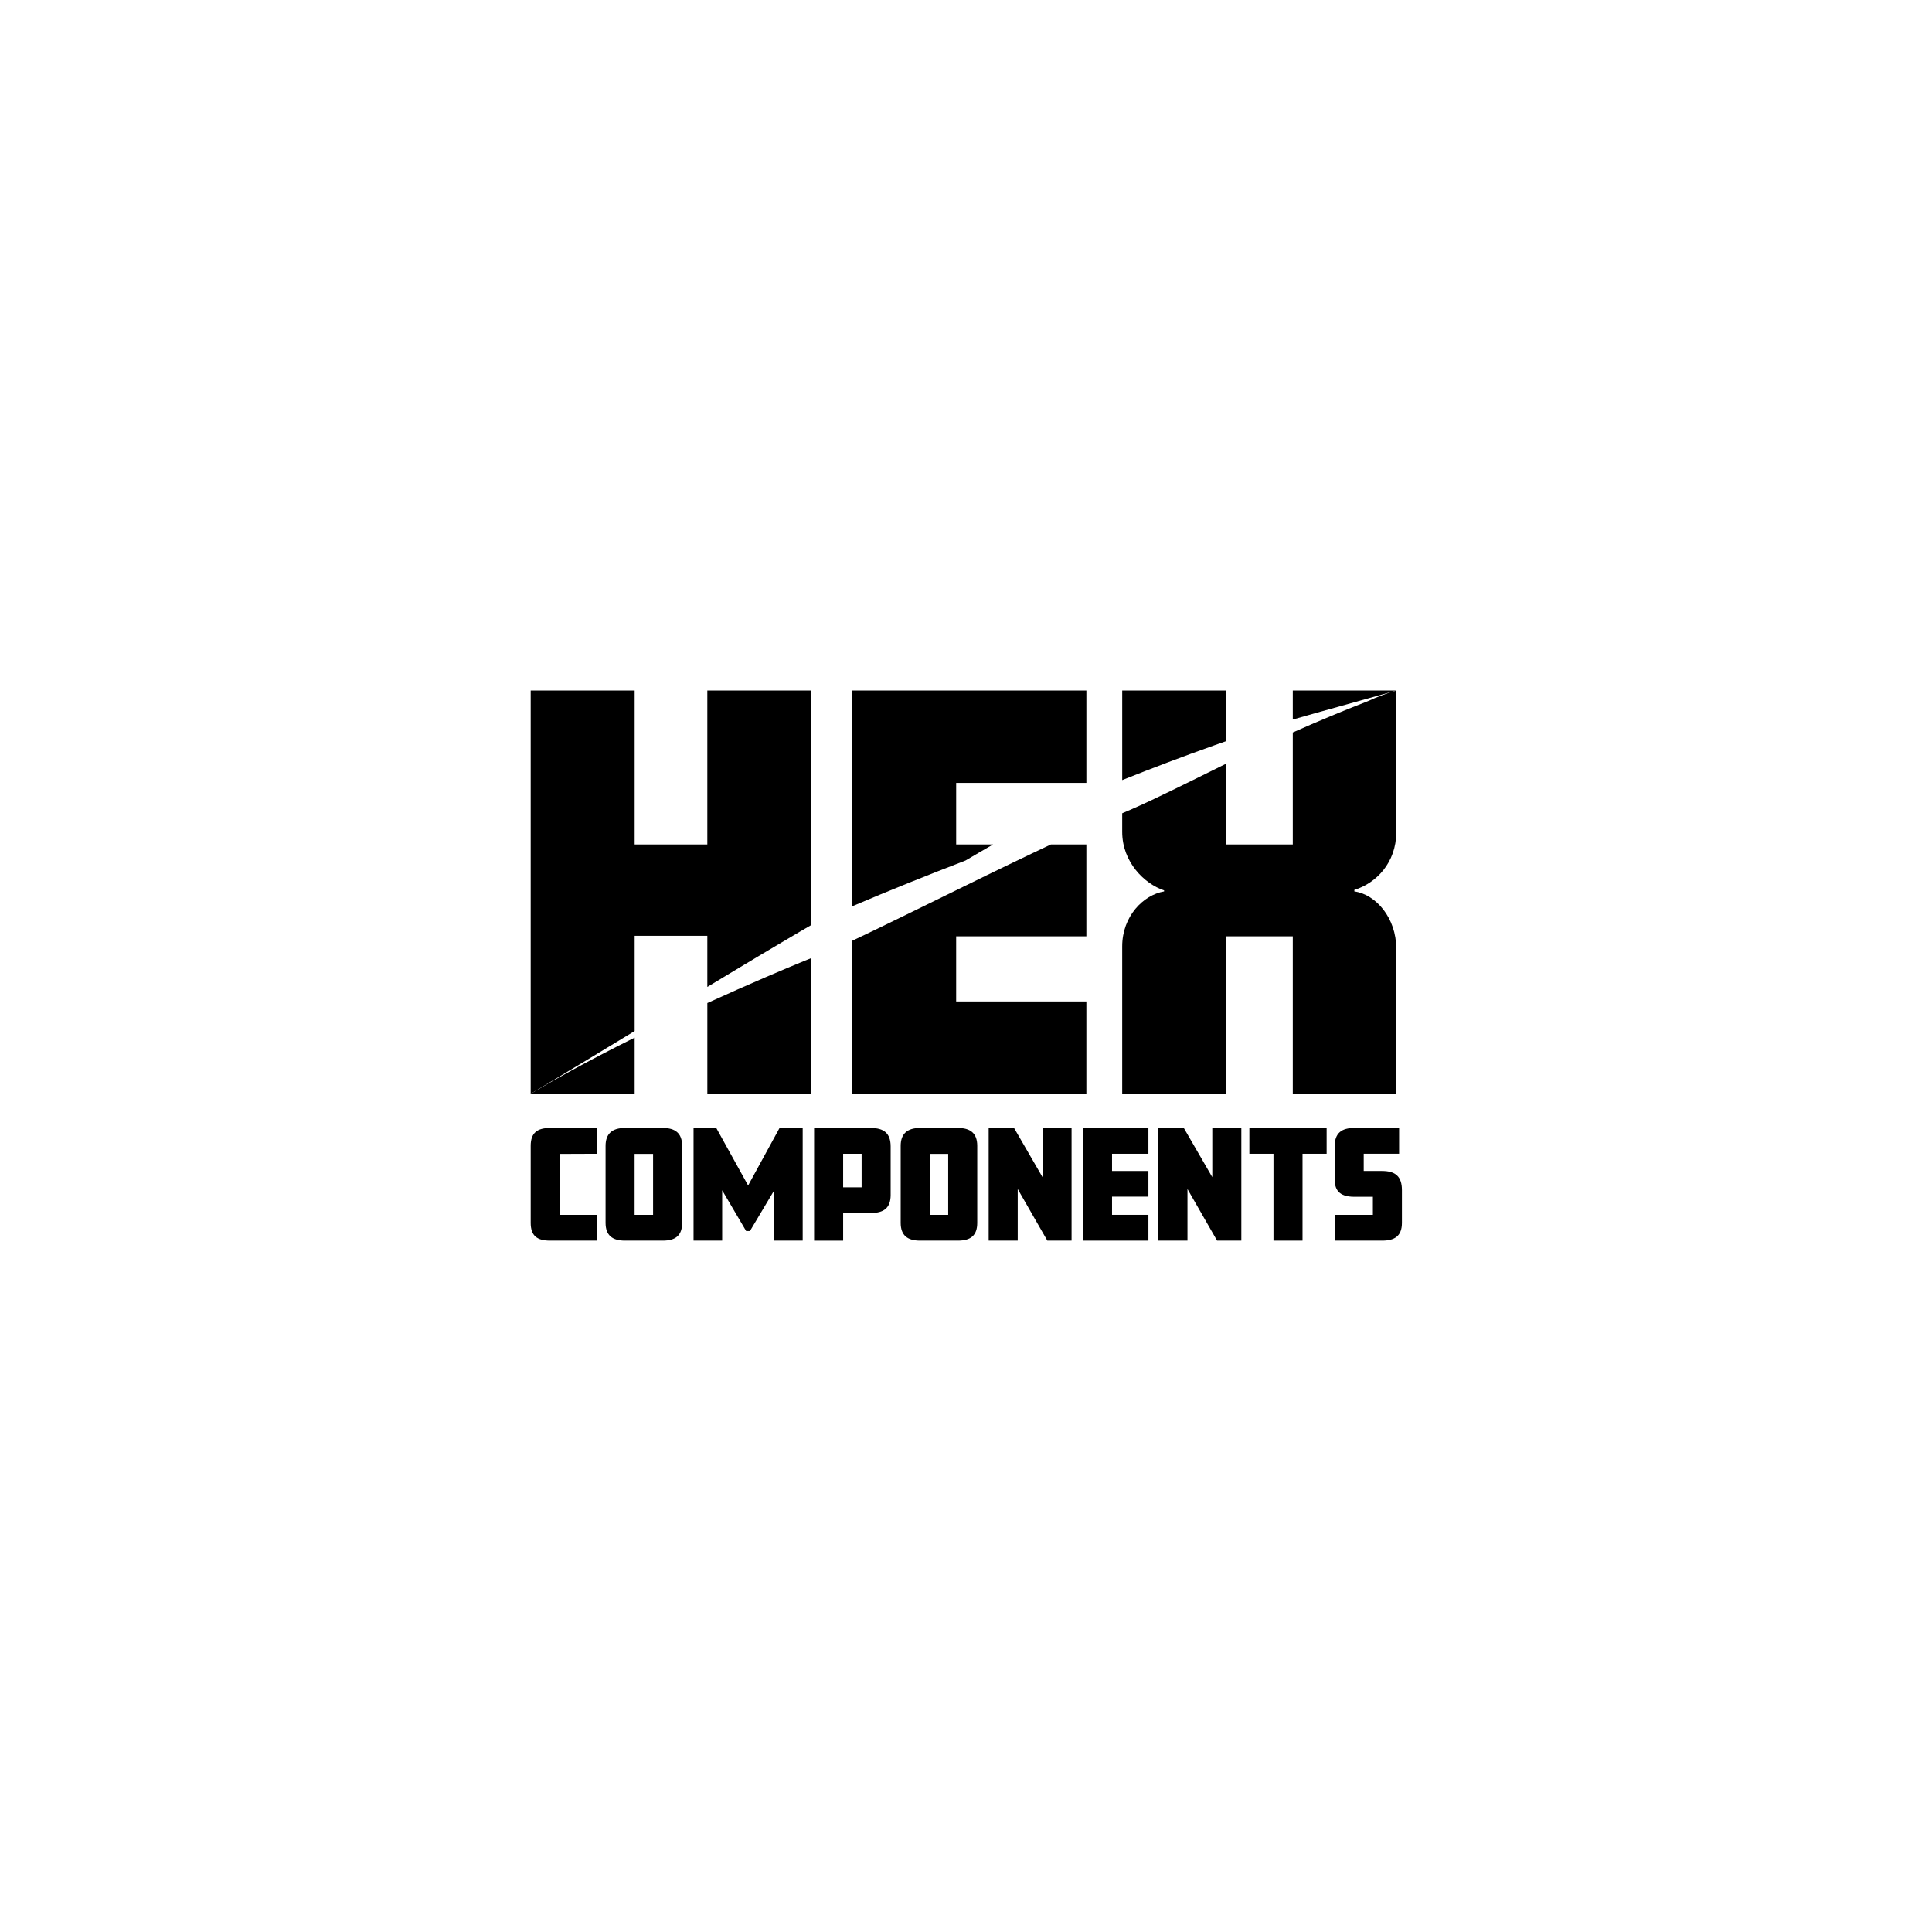 <?xml version="1.0" encoding="UTF-8"?>
<svg id="Layer_1" data-name="Layer 1" xmlns="http://www.w3.org/2000/svg" width="2048" height="2048" version="1.1" viewBox="0 0 2048 2048">
  <g>
    <path d="M632.8,1315.11h-49.77c-13.6,0-20.48-5.08-20.48-18.83v-81.61c0-13.75,6.88-18.98,20.48-18.98h49.77v27.35l-39.46.15v64.57h39.46v27.35Z" style="fill: #000; stroke-width: 0px;"/>
    <path d="M723.08,1296.28c0,13.3-6.88,18.83-20.47,18.83h-40.2c-12.85,0-20.48-5.23-20.48-18.83v-81.61c0-12.7,6.88-18.98,20.48-18.98h40.2c13.01,0,20.47,5.38,20.47,18.98v81.61ZM692.29,1287.76v-64.57h-19.58v64.57h19.58Z" style="fill: #000; stroke-width: 0px;"/>
    <path d="M850.88,1315.11h-30.34v-53.06l-25.56,42.89h-4.04l-25.41-43.2v53.36h-30.34v-119.42h24.07l33.78,60.98,33.33-60.98h24.51v119.42Z" style="fill: #000; stroke-width: 0px;"/>
    <path d="M944.14,1266.54c0,14.2-7.47,19.28-21.07,19.28h-29.3v29.3h-30.79v-119.42h60.08c13.6,0,21.07,5.38,21.07,19.58v51.26ZM913.35,1258.61v-35.57h-19.58v35.57h19.58Z" style="fill: #000; stroke-width: 0px;"/>
    <path d="M1035.92,1296.28c0,13.3-6.88,18.83-20.47,18.83h-40.21c-12.85,0-20.47-5.23-20.47-18.83v-81.61c0-12.7,6.88-18.98,20.47-18.98h40.21c13,0,20.47,5.38,20.47,18.98v81.61ZM1005.13,1287.76v-64.57h-19.58v64.57h19.58Z" style="fill: #000; stroke-width: 0px;"/>
    <path d="M1135.91,1315.11h-25.7l-31.39-54.7v54.7h-30.79v-119.42h26.9l30.19,52.16v-52.16h30.79v119.42Z" style="fill: #000; stroke-width: 0px;"/>
    <path d="M1217.37,1315.11h-69.35v-119.42h69.35v27.35h-38.56v18.24h38.56v27.2h-38.56v19.28h38.56v27.35Z" style="fill: #000; stroke-width: 0px;"/>
    <path d="M1315.87,1315.11h-25.71l-31.39-54.7v54.7h-30.79v-119.42h26.9l30.2,52.16v-52.16h30.79v119.42Z" style="fill: #000; stroke-width: 0px;"/>
    <path d="M1406.3,1223.04h-25.56v92.07h-30.79v-92.07h-25.56v-27.35h81.91v27.35Z" style="fill: #000; stroke-width: 0px;"/>
    <path d="M1486.11,1296.28c0,13.75-7.47,18.83-20.92,18.83h-50.37v-27.35h40.51v-19.13h-19.73c-16.89,0-20.78-8.22-20.78-18.68v-34.68c0-14.2,7.33-19.58,20.93-19.58h47.38v27.35h-37.51v18.24h19.43c14.35,0,21.07,5.98,21.07,20.33v34.67Z" style="fill: #000; stroke-width: 0px;"/>
  </g>
  <g>
    <path d="M1286.84,790.21l12.97-4.57v-53.64h-110.21v94.92c32.18-12.84,64.59-25.12,97.25-36.71Z" style="fill: #000; stroke-width: 0px;"/>
    <path d="M1480.1,882.34v-150.34c-10.33,2.92-20.35,6.78-30.14,11.3-26.8,10.35-53.29,21.48-79.54,33.14v118.74h-70.62v-85.67c-9.28,4.59-21.53,10.64-35,17.3-14.41,7.15-30.23,14.79-45.17,21.91-7.49,3.52-14.79,6.83-21.63,9.8-2.9,1.27-5.7,2.46-8.41,3.59v19.7c0,32.1,23.54,55.11,44.41,62.06v1.07c-21.93,3.75-44.41,26.21-44.41,58.31v156.22h110.21v-166.92h70.62v166.92h109.68v-154.08c0-32.1-21.4-57.24-44.41-60.45v-1.61c23-6.95,44.41-28.89,44.41-60.99Z" style="fill: #000; stroke-width: 0px;"/>
    <path d="M1370.42,762.74l16.41-4.65,7.77-2.23,7.79-2.15,15.57-4.33c20.68-5.96,41.49-11.48,62.14-17.38h-109.68v30.75Z" style="fill: #000; stroke-width: 0px;"/>
  </g>
  <g>
    <path d="M1094.4,904.48c-7.69,3.66-15.64,7.42-23.71,11.36-16.16,7.84-32.98,15.95-49.61,24.17-45.01,22.04-89.11,43.81-117.72,57.26v162.19h248.24v-97.91h-138.03v-69.01h138.03v-97.37h-37.61c-6.3,3-12.82,6.09-19.59,9.31Z" style="fill: #000; stroke-width: 0px;"/>
    <path d="M1023.51,912.18c9.27-5.52,18.63-10.87,27.96-16.29l1.24-.71h-39.13v-65.27h138.03v-97.91h-248.24v228.71c39.72-16.96,79.85-33,120.15-48.53Z" style="fill: #000; stroke-width: 0px;"/>
  </g>
  <g>
    <path d="M672.76,1092.95v-100.94h77.04v54.17c13.44-8.12,26.89-16.22,40.36-24.31,12.72-7.56,25.4-15.21,38.17-22.71l19.13-11.29,12.55-7.31v-248.57h-110.21v163.17h-77.04v-163.17h-110.21v427.47s1.1-.67,3.16-1.89c35.75-21.37,71.4-42.96,107.05-64.62Z" style="fill: #000; stroke-width: 0px;"/>
    <path d="M605.56,1134.91c-19.56,10.7-33.84,19.08-39.85,22.66-1.05.63-2.1,1.26-3.16,1.89h110.21v-59.53c-25.27,12.57-48.64,24.77-67.2,34.98Z" style="fill: #000; stroke-width: 0px;"/>
    <path d="M851.96,1018.86c-5.39,2.24-11.53,4.78-18.28,7.59-6.75,2.81-14.06,5.98-21.87,9.32-18.65,8.02-39.95,17.42-62,27.49v96.2h110.21v-143.88c-2.46.99-5.14,2.08-8.05,3.28Z" style="fill: #000; stroke-width: 0px;"/>
  </g>
</svg>